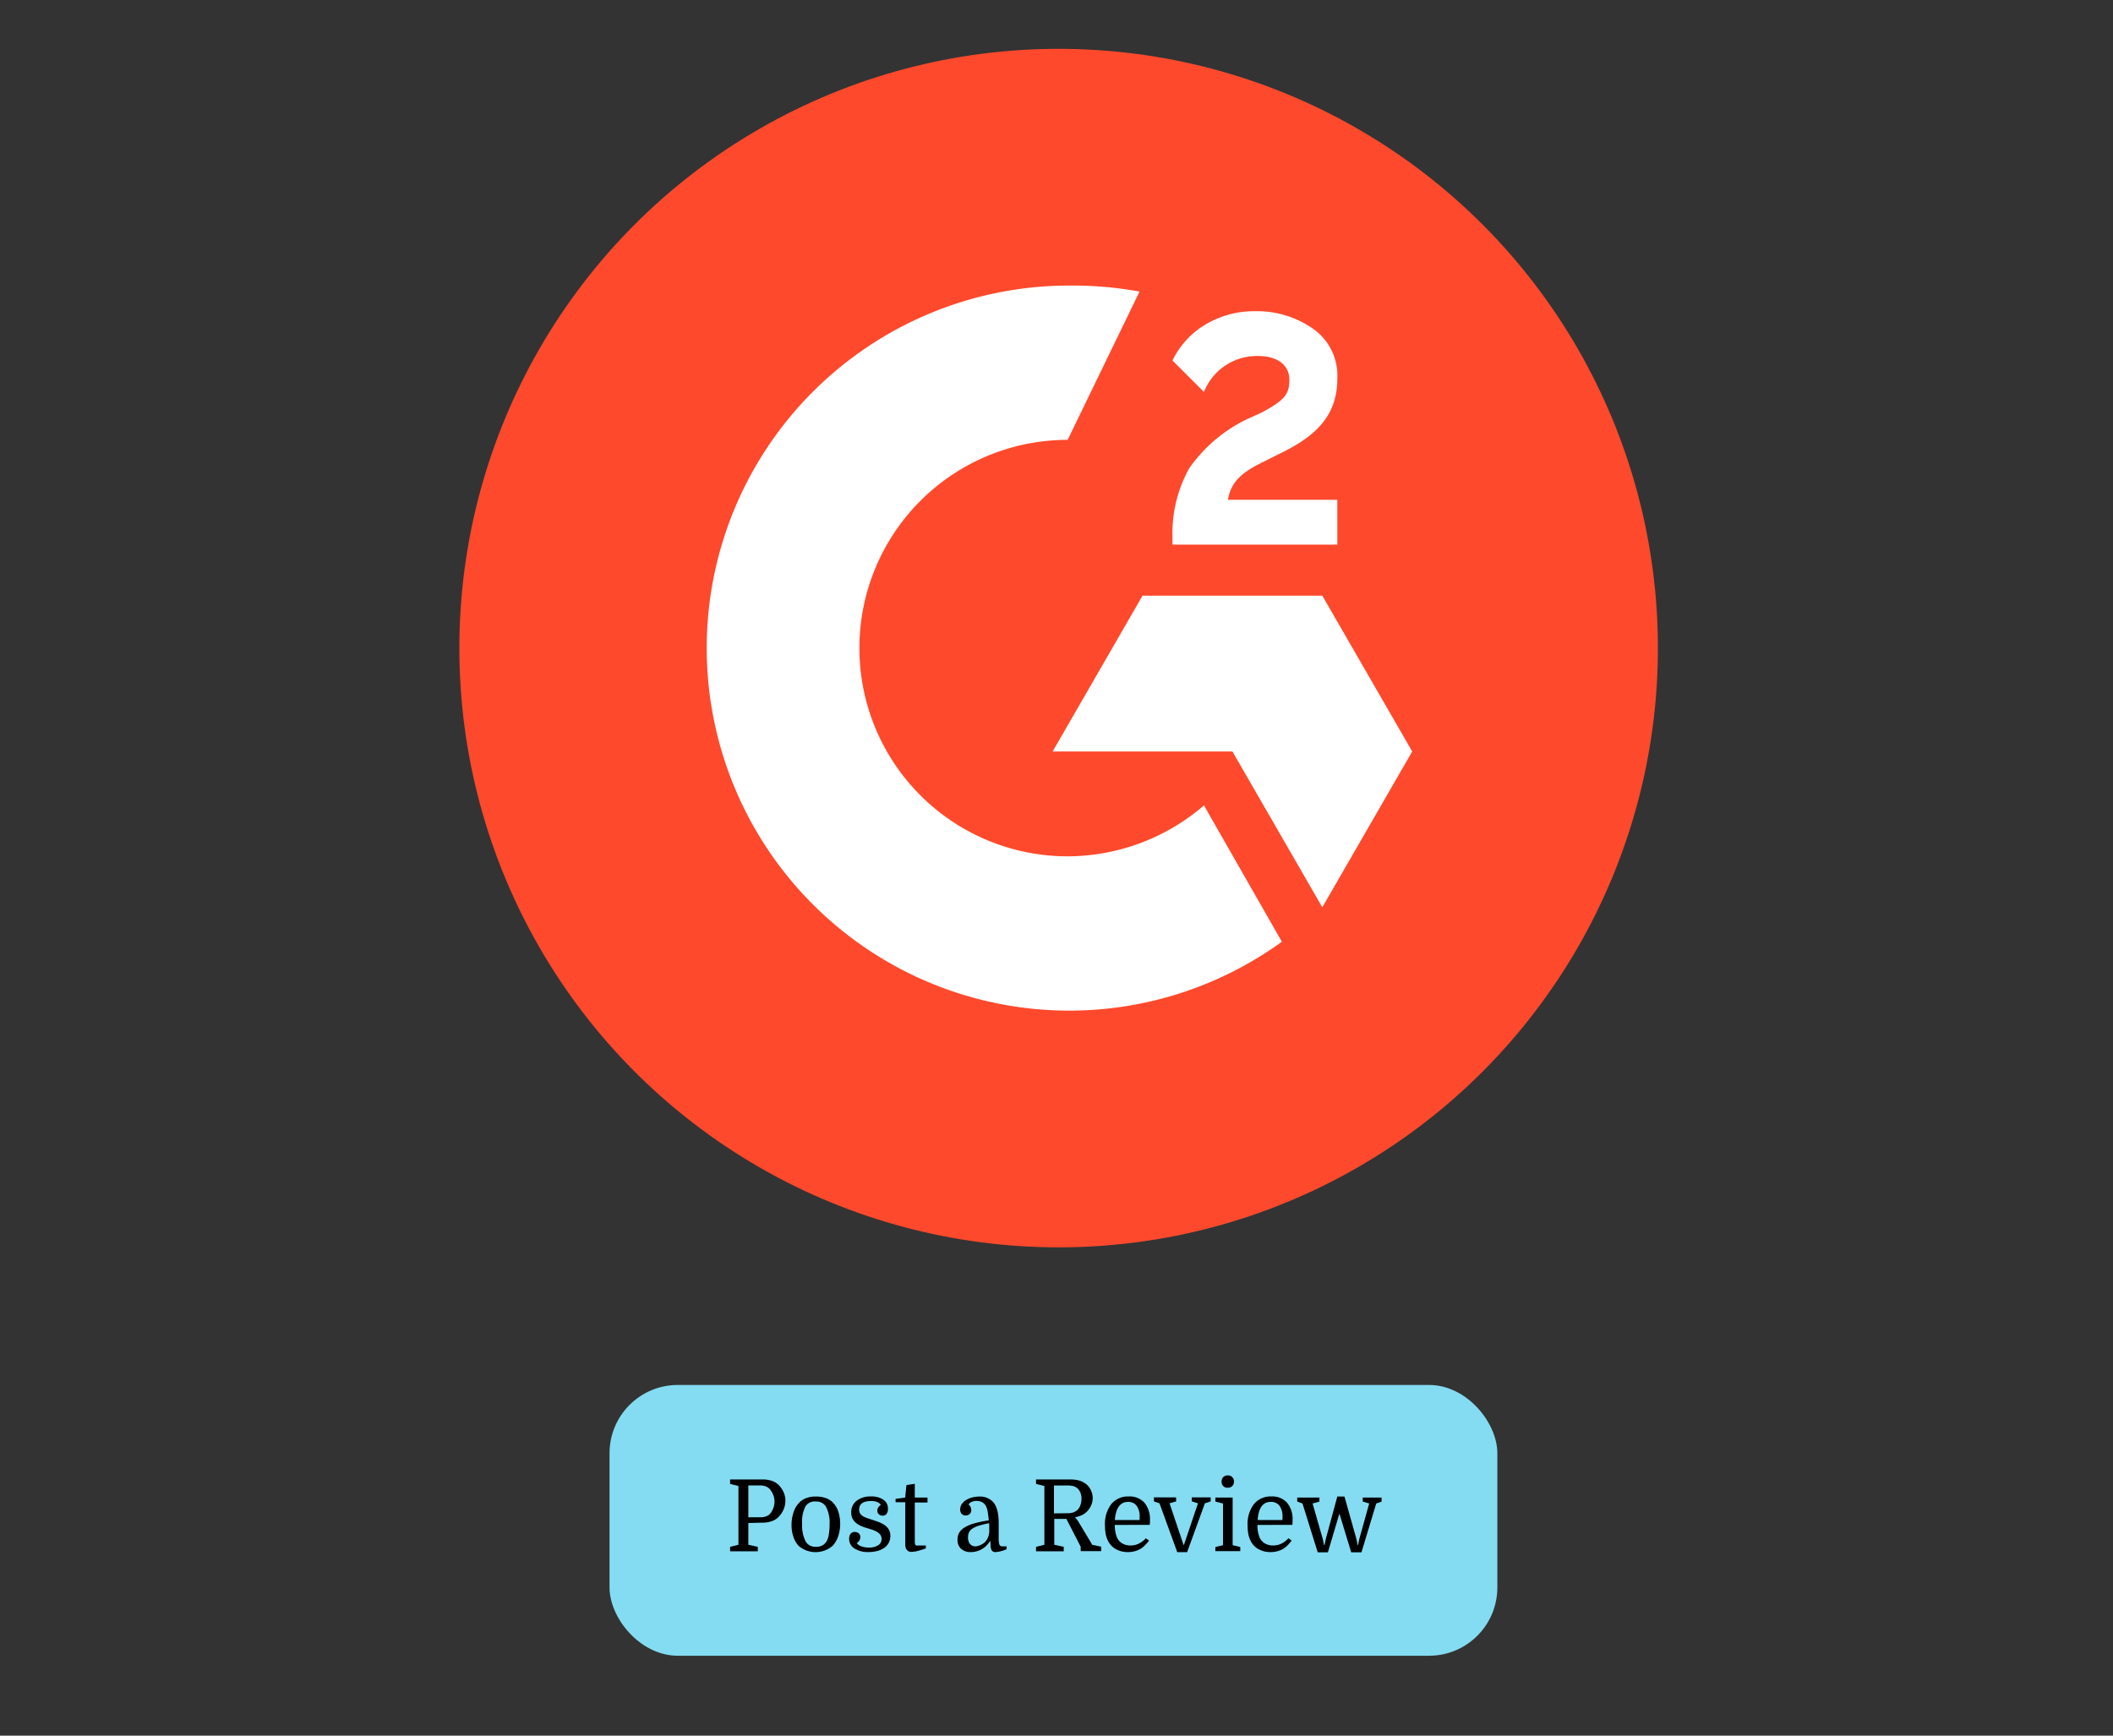 <svg id="Layer_1" data-name="Layer 1" xmlns="http://www.w3.org/2000/svg" viewBox="0 0 476 391"><rect x="0" y="0" width="476" height="391" fill="#333333" stroke="none"/><defs><style>.cls-1{fill:#84dcf2;}.cls-2{fill:#ff492c;}.cls-3{fill:#fff;}</style></defs><title>sd</title><rect class="cls-1" x="137.31" y="312" width="200" height="61" rx="15.38"/><path d="M168.58,343.1V348l2.13.47v1h-6.24v-1l1.88-.47V334.76l-1.88-.47v-1h7.4a6.33,6.33,0,0,1,1.91.28,4,4,0,0,1,1.45.8,5.39,5.39,0,0,1,1.24,1.67,4.76,4.76,0,0,1,.46,2,5.14,5.14,0,0,1-.48,2.16,5.36,5.36,0,0,1-1.27,1.73,4.13,4.13,0,0,1-1.45.8,5.74,5.74,0,0,1-1.88.29Zm2.78-1.29a3.73,3.73,0,0,0,1.17-.19,2.23,2.23,0,0,0,.86-.51,3.85,3.85,0,0,0,.76-1.23,4.19,4.19,0,0,0,.32-1.63,3.77,3.77,0,0,0-.31-1.55,5,5,0,0,0-.77-1.27,2.6,2.6,0,0,0-.93-.59,3.27,3.27,0,0,0-1.19-.21h-2.69v7.18Z"/><path d="M189.27,343.28a8.71,8.71,0,0,1-.44,2.78,5.86,5.86,0,0,1-1.22,2.14,5.9,5.9,0,0,1-7.71.05,5.56,5.56,0,0,1-1.17-2.05,8.09,8.09,0,0,1-.42-2.65,8.85,8.85,0,0,1,.43-2.79,5.46,5.46,0,0,1,1.23-2.17,4.23,4.23,0,0,1,1.65-1.11,6.37,6.37,0,0,1,2.19-.35,6.71,6.71,0,0,1,2.22.35,4.19,4.19,0,0,1,1.65,1.06,5.39,5.39,0,0,1,1.19,2.07A8.89,8.89,0,0,1,189.27,343.28Zm-8.57,0a7.82,7.82,0,0,0,.81,4,2.54,2.54,0,0,0,.91.88,2.7,2.7,0,0,0,1.37.3,2.64,2.64,0,0,0,2.3-1.05,4.17,4.17,0,0,0,.6-1.61,13.7,13.7,0,0,0,.19-2.37,7.76,7.76,0,0,0-.81-4,2.57,2.57,0,0,0-.92-.88,2.79,2.79,0,0,0-1.38-.3,2.51,2.51,0,0,0-2.26,1A7.52,7.52,0,0,0,180.7,343.31Z"/><path d="M195.75,348.63a3.72,3.72,0,0,0,2.06-.51,1.6,1.6,0,0,0,.78-1.44,1.55,1.55,0,0,0-.29-.94,2.52,2.52,0,0,0-.75-.65,5.42,5.42,0,0,0-1-.45c-.38-.13-.75-.25-1.1-.35a12.11,12.11,0,0,1-1.36-.47,5.05,5.05,0,0,1-1.18-.68,3.15,3.15,0,0,1-.84-1,3,3,0,0,1-.31-1.44,3.18,3.18,0,0,1,1.17-2.58,5,5,0,0,1,3.28-1,4.72,4.72,0,0,1,2.82.75,2.37,2.37,0,0,1,1,2.05,1.78,1.78,0,0,1-.31,1.12,1.06,1.06,0,0,1-.89.4,1.17,1.17,0,0,1-.85-.31,1,1,0,0,1-.34-.81,1.39,1.39,0,0,1,.23-.77,1.22,1.22,0,0,1,.58-.5,1.9,1.9,0,0,0-.86-.68,3.52,3.52,0,0,0-1.36-.22c-1.78,0-2.68.64-2.68,1.9a1.76,1.76,0,0,0,.18.85,1.57,1.57,0,0,0,.54.58,3.61,3.61,0,0,0,.88.44c.35.13.76.27,1.22.41l1.5.52a6.14,6.14,0,0,1,1.33.67,3.31,3.31,0,0,1,1,1,2.86,2.86,0,0,1,.37,1.49,3.25,3.25,0,0,1-.36,1.55,3.4,3.4,0,0,1-1,1.13,4.85,4.85,0,0,1-1.54.7,7.58,7.58,0,0,1-2,.25,5.63,5.63,0,0,1-3.18-.8,2.48,2.48,0,0,1-1.2-2.18,1.83,1.83,0,0,1,.32-1.13,1.14,1.14,0,0,1,.93-.41,1.36,1.36,0,0,1,.91.31,1.06,1.06,0,0,1,.37.83,1.64,1.64,0,0,1-.81,1.36,2,2,0,0,0,1,.72A5,5,0,0,0,195.75,348.63Z"/><path d="M201.74,337.67l2.17-.31.29-2.82,1.88-.27v3.09h2.86v1.12h-2.86v8c0,.5,0,.85,0,1a2.34,2.34,0,0,0,.09.46.35.35,0,0,0,.25.22,2.71,2.71,0,0,0,.58,0h1.57v.65a14.51,14.51,0,0,1-1.89.59,6,6,0,0,1-1.31.2,1.24,1.24,0,0,1-1.3-.83,2.39,2.39,0,0,1-.14-.68c0-.28,0-.7,0-1.27v-8.4h-2.17Z"/><path d="M215.7,346.82a3,3,0,0,1,.39-1.55,3.56,3.56,0,0,1,1.24-1.19,8.39,8.39,0,0,1,2.19-.91,27.16,27.16,0,0,1,3.22-.67c-.08-.88-.16-1.56-.26-2.06a4.4,4.4,0,0,0-.39-1.18,2,2,0,0,0-.87-.86,2.63,2.63,0,0,0-1.21-.28,2.75,2.75,0,0,0-1.13.22,1.29,1.29,0,0,0-.68.61,1.46,1.46,0,0,1,.46.59,1.82,1.82,0,0,1,.14.66,1.11,1.11,0,0,1-.37.88,1.27,1.27,0,0,1-.9.32,1.15,1.15,0,0,1-.88-.35,1.37,1.37,0,0,1-.35-1,2.16,2.16,0,0,1,.38-1.24,3.13,3.13,0,0,1,1-.92,5.39,5.39,0,0,1,1.39-.56,6.68,6.68,0,0,1,1.53-.19,4.06,4.06,0,0,1,3,1.1q1.38,1.38,1.38,4.92v3.24a5.13,5.13,0,0,0,.15,1.53.61.61,0,0,0,.64.42h1V349a7.33,7.33,0,0,1-2.5.65,1.19,1.19,0,0,1-.56-.12.77.77,0,0,1-.36-.39,2.39,2.39,0,0,1-.19-.75c0-.31-.05-.7-.05-1.18H223a5.17,5.17,0,0,1-1.84,1.79,4.92,4.92,0,0,1-2.46.65,3.11,3.11,0,0,1-2.21-.75A2.71,2.71,0,0,1,215.7,346.82Zm4,1.54A3,3,0,0,0,221,348a3.08,3.08,0,0,0,1.15-.9,3.91,3.91,0,0,0,.7-2.51c0-.25,0-.5,0-.74s0-.49-.06-.71a21.52,21.52,0,0,0-2.27.56,5.56,5.56,0,0,0-1.46.66,2.19,2.19,0,0,0-.77.85,2.59,2.59,0,0,0-.22,1.11,2.25,2.25,0,0,0,.43,1.48A1.5,1.5,0,0,0,219.65,348.36Z"/><path d="M244.43,340.89a4.06,4.06,0,0,1-.94.54,7.57,7.57,0,0,1-1.32.38,6.41,6.41,0,0,1,.89,1.2l3,5,2,.43v1h-4.61v-1l-3.22-6.26h-2.73V348l2.13.47v1h-6.24v-1l1.88-.47V334.76l-1.88-.47v-1h7.69a8,8,0,0,1,1.88.2,4.44,4.44,0,0,1,1.45.65,3.65,3.65,0,0,1,1.29,1.48,4.3,4.3,0,0,1,.46,1.88,4.11,4.11,0,0,1-.46,1.84A4.45,4.45,0,0,1,244.43,340.89Zm-3.76,0a3,3,0,0,0,2-.69,2.78,2.78,0,0,0,.7-1.09,4.11,4.11,0,0,0,.26-1.46,3.82,3.82,0,0,0-.26-1.42,2.61,2.61,0,0,0-.73-1,2.23,2.23,0,0,0-.88-.45,4.8,4.8,0,0,0-1.22-.13h-3.11v6.28Z"/><path d="M251.14,343.53a7,7,0,0,0,.44,2.7,2.84,2.84,0,0,0,1.27,1.49,3.75,3.75,0,0,0,1.8.44,4.22,4.22,0,0,0,1.93-.44,5.49,5.49,0,0,0,1.55-1.19l.72.53a12,12,0,0,1-.86,1,5.22,5.22,0,0,1-1,.82,4.91,4.91,0,0,1-1.3.56,5.62,5.62,0,0,1-1.59.21,5.5,5.5,0,0,1-2.72-.66,4.31,4.31,0,0,1-1.81-1.94,6,6,0,0,1-.5-1.53,10.39,10.39,0,0,1-.15-1.82,7.37,7.37,0,0,1,1.43-4.87,4.84,4.84,0,0,1,3.93-1.71,4.45,4.45,0,0,1,3.54,1.42,5.82,5.82,0,0,1,1.23,3.93c0,.15,0,.28,0,.41s0,.34-.06.64Zm3-5.19c-1.79,0-2.77,1.37-3,4.09h5.59v-.73a4,4,0,0,0-.68-2.49A2.35,2.35,0,0,0,254.11,338.34Z"/><path d="M265.2,349.66l-4-11-1.25-.43v-.91h5v.91l-1.48.43,3.15,9.37h.09l3.16-9.37-1.39-.43v-.91h4.25v.91l-1.3.43-4,11Z"/><path d="M273.79,338.27v-.91h3.89v10.73l1.72.42v.92h-5.61v-.92l1.72-.42V338.7Zm1.4-4.51a1.44,1.44,0,0,1,.37-1,1.38,1.38,0,0,1,1-.38,1.31,1.31,0,0,1,1.41,1.41,1.38,1.38,0,0,1-.38,1,1.44,1.44,0,0,1-1,.36,1.27,1.27,0,0,1-1.39-1.38Z"/><path d="M283.27,343.53a7,7,0,0,0,.44,2.7,2.84,2.84,0,0,0,1.27,1.49,3.75,3.75,0,0,0,1.8.44,4.22,4.22,0,0,0,1.93-.44,5.49,5.49,0,0,0,1.55-1.19l.72.53a12,12,0,0,1-.86,1,5.22,5.22,0,0,1-1,.82,4.91,4.91,0,0,1-1.3.56,5.62,5.62,0,0,1-1.59.21,5.5,5.5,0,0,1-2.72-.66,4.31,4.31,0,0,1-1.81-1.94,6,6,0,0,1-.5-1.53,10.39,10.39,0,0,1-.15-1.82,7.37,7.37,0,0,1,1.43-4.87,4.84,4.84,0,0,1,3.93-1.71,4.45,4.45,0,0,1,3.54,1.42,5.82,5.82,0,0,1,1.23,3.93c0,.15,0,.28,0,.41s0,.34-.06.64Zm3-5.19c-1.79,0-2.77,1.37-2.95,4.09h5.59v-.73a4,4,0,0,0-.68-2.49A2.35,2.35,0,0,0,286.24,338.34Z"/><path d="M298,346.75l.27,1.32h.11l.27-1.32,2.61-9.62h1.61l2.71,9.62.27,1.32h.09l.26-1.32,2.24-8.05-1.45-.43v-.91h4.24v.91l-1.2.43-3.33,11h-2.31l-2.66-8.72-2.59,8.72h-2.3l-3.43-11-1.18-.43v-.91h5v.91l-1.54.43Z"/><circle class="cls-2" cx="238.48" cy="146" r="135"/><path class="cls-3" d="M301.26,112.59H276.62c.68-4,3-6.08,7.76-8.44l4.73-2.36c8.1-4.05,12.15-8.78,12.15-16.54a12.83,12.83,0,0,0-5.4-11.14,21.9,21.9,0,0,0-13.16-4,21.31,21.31,0,0,0-11.14,3,18.94,18.94,0,0,0-7.43,8.1l7.09,7.09a12.82,12.82,0,0,1,12.15-8.1c4.39,0,7.09,2,7.09,5.4s-1.35,4.72-6.41,7.42l-3,1.35a33.73,33.73,0,0,0-13.16,11.14A30.05,30.05,0,0,0,264.13,121v1.69h37.13Z"/><polygon class="cls-3" points="297.88 134.19 257.38 134.19 237.13 169.29 277.63 169.29 297.88 204.39 318.13 169.29 297.88 134.19"/><path class="cls-3" d="M240.51,192.91a46.91,46.91,0,0,1,0-93.82l16.2-33.41a84.65,84.65,0,0,0-16.2-1.35,81.67,81.67,0,1,0,48.26,147.82l-17.55-30.71A47.19,47.19,0,0,1,240.51,192.91Z"/></svg>